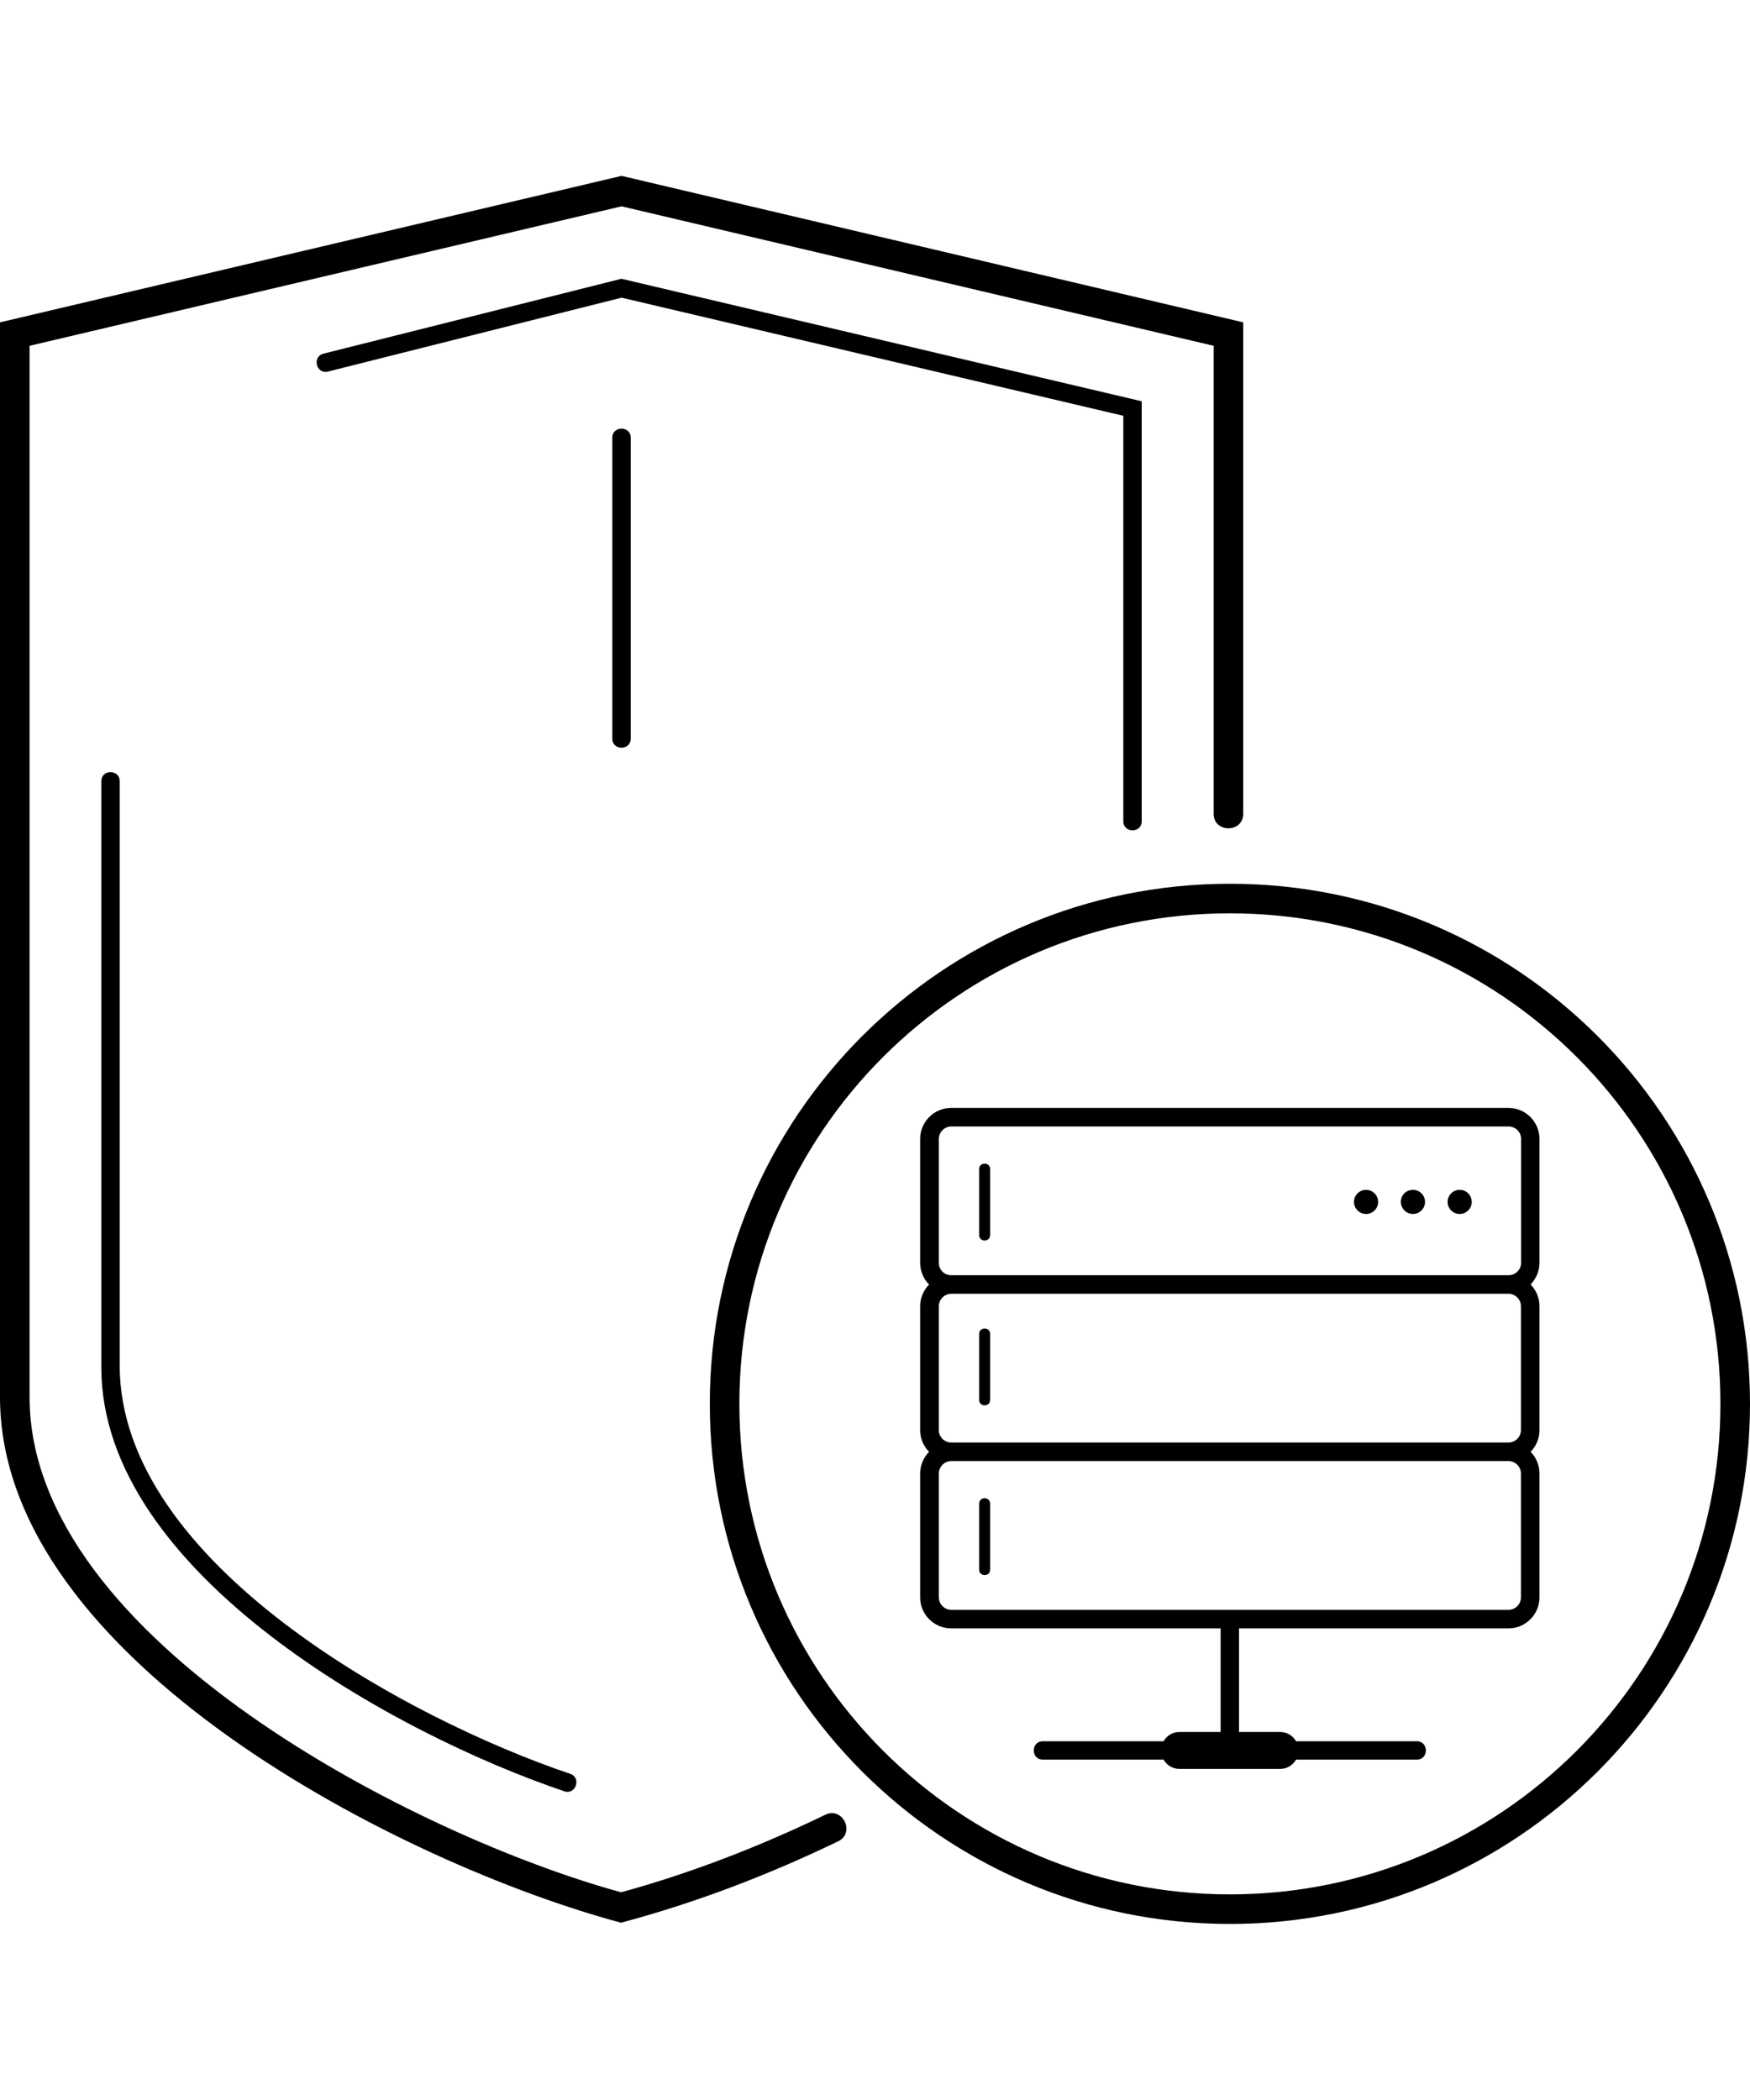 <?xml version="1.0" encoding="utf-8"?>
<!-- Generator: Adobe Illustrator 25.0.0, SVG Export Plug-In . SVG Version: 6.00 Build 0)  -->
<svg version="1.1" id="Ebene_1" xmlns="http://www.w3.org/2000/svg" xmlns:xlink="http://www.w3.org/1999/xlink" x="0px" y="0px"
	 viewBox="0 0 1000 1200" style="enable-background:new 0 0 1000 1200;" xml:space="preserve">
<g>
	<path d="M471.6,1037c10-4.8,17.3,10.4,7.3,15.2c-40,19.3-81.1,35-124,46.5C230.9,1065.5,0,948.9,0,798.3V184.2
		c118.4-27.9,236.8-55.8,355.2-83.7c118.4,27.9,236.8,55.8,355.2,83.7V465c0,11.1-16.9,11.1-16.9,0V197.6l-338.3-79.7L16.9,197.6
		v600.7c0,139.3,223.5,251.7,338,283C394.8,1070.4,434.4,1055,471.6,1037L471.6,1037z M834.1,679.9c3.8,0,6.9,3.1,6.9,6.9
		c0,3.8-3.1,6.9-6.9,6.9c-3.8,0-6.9-3.1-6.9-6.9C827.2,683,830.3,679.9,834.1,679.9z M807.4,679.9c3.8,0,6.9,3.1,6.9,6.9
		c0,3.8-3.1,6.9-6.9,6.9c-3.8,0-6.9-3.1-6.9-6.9C800.4,683,803.5,679.9,807.4,679.9z M780.6,679.9c3.8,0,6.9,3.1,6.9,6.9
		c0,3.8-3.1,6.9-6.9,6.9c-3.8,0-6.9-3.1-6.9-6.9C773.7,683,776.8,679.9,780.6,679.9z M559.5,859.3c0-4.2,6.3-4.2,6.3,0v37.6
		c0,4.2-6.3,4.2-6.3,0V859.3z M874.6,829.6c3.2,3.2,5.1,7.6,5.1,12.4v70.8c0,9.7-7.9,17.7-17.7,17.7h-154v59.2h23.5
		c3.9,0,7.3,2.1,9.1,5.3h69c6.9,0,6.9,10.5,0,10.5h-69c-1.8,3.2-5.2,5.3-9.1,5.3H674c-3.9,0-7.3-2.1-9.1-5.3h-69
		c-6.9,0-6.9-10.5,0-10.5h69c1.8-3.2,5.2-5.3,9.1-5.3h23.5v-59.2h-154c-9.7,0-17.7-7.9-17.7-17.7V842c0-4.8,2-9.2,5.1-12.4
		c-3.2-3.2-5.1-7.6-5.1-12.4v-70.8c0-4.8,2-9.2,5.1-12.4c-3.2-3.2-5.1-7.6-5.1-12.4v-70.8c0-9.7,7.9-17.7,17.7-17.7H862
		c9.7,0,17.7,7.9,17.7,17.7v70.8c0,4.8-2,9.2-5.1,12.4c3.2,3.2,5.1,7.6,5.1,12.4v70.8C879.7,822,877.8,826.4,874.6,829.6z
		 M543.6,834.9c-3.9,0-7.1,3.2-7.1,7.1v70.8c0,3.9,3.2,7.1,7.1,7.1H862c3.9,0,7.1-3.2,7.1-7.1V842c0-3.9-3.2-7.1-7.1-7.1H543.6z
		 M565.8,799.9c0,4.2-6.3,4.2-6.3,0v-37.6c0-4.2,6.3-4.2,6.3,0V799.9z M543.6,824.3H862c3.9,0,7.1-3.2,7.1-7.1v-70.8
		c0-3.9-3.2-7.1-7.1-7.1H543.6c-3.9,0-7.1,3.2-7.1,7.1v70.8C536.4,821.1,539.7,824.3,543.6,824.3z M543.3,728.7l318.8,0
		c3.9,0,7.1-3.2,7.1-7.1v-70.8c0-3.9-3.2-7.1-7.1-7.1H543.6c-3.9,0-7.1,3.2-7.1,7.1v70.8C536.4,725.4,539.5,728.6,543.3,728.7
		L543.3,728.7z M559.5,668.1c0-4.2,6.3-4.2,6.3,0v37.6c0,4.2-6.3,4.2-6.3,0V668.1z M702.8,505c164.1,0,297.2,133.1,297.2,297.2
		s-133.1,297.2-297.2,297.2S405.6,966.3,405.6,802.2S538.7,505,702.8,505L702.8,505z M702.8,521.9c-154.8,0-280.3,125.5-280.3,280.3
		s125.5,280.3,280.3,280.3S983.1,957,983.1,802.2S857.6,521.9,702.8,521.9L702.8,521.9z M349.9,250.1c0-6.9,10.5-6.9,10.5,0v172
		c0,6.9-10.5,6.9-10.5,0V250.1L349.9,250.1z M187.5,212.3c-6.7,1.8-9.4-8.4-2.7-10.2l170.3-42.8c99.1,23.3,198.2,46.7,297.3,70v240
		c0,6.9-10.5,6.9-10.5,0V237.6l-286.7-67.5L187.5,212.3L187.5,212.3z M325.8,1013.6c6.6,2.2,3.2,12.2-3.3,10
		C226.5,991.2,57.9,899,57.9,781.4v-335c0-6.9,10.5-6.9,10.5,0v333.9C68.4,893.4,233.6,982.5,325.8,1013.6z"/>
</g>
</svg>
